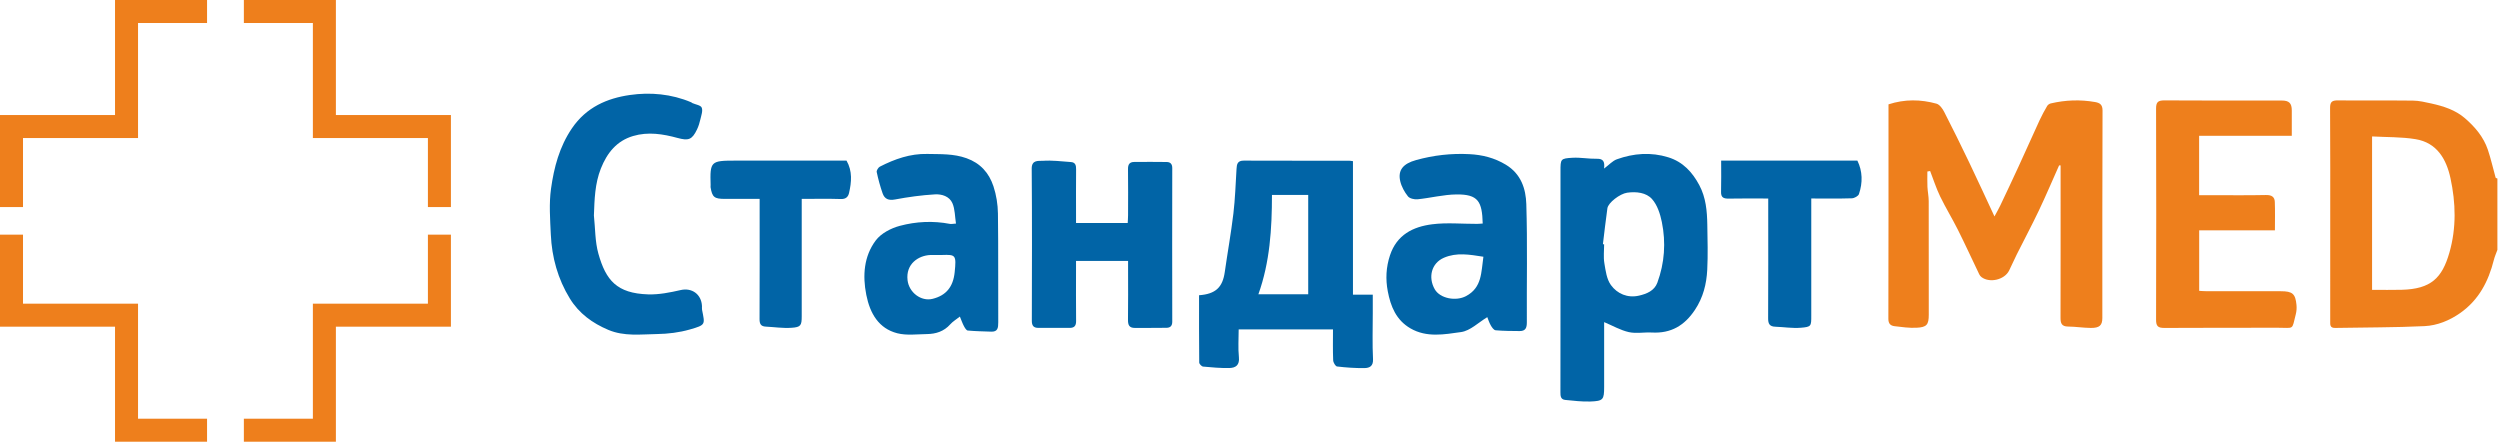 <?xml version="1.0" encoding="UTF-8"?> <svg xmlns="http://www.w3.org/2000/svg" width="514" height="91" viewBox="0 0 514 91" fill="none"><path d="M513.465 51.377C513.217 52.069 512.908 52.745 512.733 53.452C511.631 57.856 509.622 61.701 505.785 64.381C503.606 65.905 501.095 66.926 498.489 67.052C492.371 67.346 486.237 67.304 480.109 67.423C478.999 67.444 479.092 66.747 479.092 66.028C479.098 59.647 479.095 53.266 479.095 46.885C479.095 38.66 479.123 30.435 479.065 22.209C479.056 20.931 479.471 20.625 480.696 20.64C485.834 20.697 490.973 20.622 496.111 20.685C497.364 20.7 498.629 21 499.863 21.272C502.36 21.826 504.808 22.599 506.772 24.29C508.841 26.075 510.615 28.153 511.501 30.779C512.137 32.662 512.563 34.615 513.102 36.528C513.126 36.612 513.338 36.645 513.465 36.705V51.377ZM487.698 59.59C489.853 59.59 491.817 59.632 493.778 59.581C499.854 59.423 502.108 57.126 503.6 51.925C505.053 46.861 504.914 41.702 503.818 36.639C502.983 32.773 501.068 29.333 496.628 28.611C493.708 28.135 490.697 28.219 487.698 28.051V59.59Z" fill="#EE7F1C"></path><path d="M388.27 21.456C391.623 20.363 394.902 20.42 398.139 21.313C398.786 21.492 399.381 22.334 399.726 23.005C401.492 26.445 403.201 29.919 404.872 33.407C406.593 37 408.25 40.62 410.062 44.501C410.522 43.639 410.922 42.956 411.261 42.243C412.533 39.566 413.799 36.889 415.035 34.197C416.487 31.041 417.89 27.867 419.345 24.711C419.806 23.714 420.34 22.744 420.895 21.792C421.032 21.552 421.35 21.331 421.627 21.265C424.645 20.555 427.692 20.441 430.752 20.98C431.698 21.145 432.287 21.492 432.281 22.72C432.223 36.937 432.244 51.155 432.241 65.372C432.241 66.887 431.661 67.444 429.865 67.423C428.306 67.408 426.75 67.154 425.194 67.139C423.842 67.127 423.641 66.432 423.644 65.318C423.671 55.991 423.659 46.66 423.659 37.333C423.659 36.222 423.659 35.111 423.659 34.003C423.559 34.003 423.455 34.003 423.354 34C421.972 37.096 420.651 40.216 419.196 43.276C417.753 46.307 416.169 49.274 414.665 52.278C414.11 53.386 413.622 54.529 413.067 55.637C412.121 57.524 409.107 58.239 407.414 56.988C407.218 56.844 407.045 56.635 406.941 56.416C405.476 53.371 404.073 50.298 402.56 47.277C401.394 44.947 400.022 42.719 398.89 40.378C398.078 38.698 397.514 36.904 396.837 35.162C396.647 35.195 396.458 35.228 396.269 35.261C396.269 36.312 396.233 37.366 396.281 38.414C396.327 39.393 396.541 40.366 396.544 41.345C396.565 49.127 396.556 56.91 396.556 64.692C396.556 66.747 396.153 67.288 394.024 67.387C392.529 67.456 391.013 67.244 389.515 67.064C388.706 66.965 388.246 66.555 388.249 65.564C388.285 50.897 388.276 36.231 388.276 21.459L388.27 21.456Z" fill="#EE7F1C"></path><path d="M246.52 60.702C249.94 60.453 251.367 59.074 251.813 55.935C252.385 51.921 253.106 47.925 253.586 43.901C253.948 40.861 254.044 37.791 254.23 34.736C254.289 33.78 254.403 33.019 255.712 33.024C262.93 33.051 270.147 33.039 277.365 33.042C277.566 33.042 277.767 33.084 278.169 33.132V60.588H282.242C282.242 61.955 282.242 63.184 282.242 64.414C282.242 67.559 282.134 70.713 282.292 73.848C282.363 75.269 281.589 75.662 280.556 75.677C278.671 75.704 276.774 75.569 274.901 75.35C274.573 75.311 274.118 74.535 274.1 74.082C274.013 71.999 274.062 69.912 274.062 67.724H254.672C254.672 69.603 254.524 71.54 254.719 73.444C254.883 75.069 254.069 75.65 252.704 75.668C250.921 75.692 249.129 75.542 247.353 75.371C247.053 75.341 246.564 74.826 246.56 74.532C246.511 69.951 246.526 65.367 246.526 60.705L246.52 60.702ZM261.515 40.082C261.509 47.079 261.091 53.885 258.724 60.501H268.968V40.082H261.512H261.515Z" fill="#0164A6"></path><path d="M329.811 66.231C329.811 70.607 329.811 75.082 329.811 79.557C329.811 82.163 329.631 82.453 326.987 82.549C325.274 82.611 323.541 82.391 321.828 82.228C320.859 82.135 320.821 81.412 320.824 80.63C320.843 73.472 320.837 66.314 320.837 59.157C320.837 51.177 320.837 43.194 320.837 35.214C320.837 32.683 320.831 32.581 323.313 32.436C324.966 32.34 326.645 32.68 328.307 32.643C329.631 32.612 329.973 33.218 329.796 34.658C330.831 33.888 331.534 33.072 332.424 32.751C335.879 31.509 339.432 31.237 342.994 32.34C346.018 33.276 347.959 35.403 349.381 38.076C350.737 40.626 350.977 43.386 351.022 46.176C351.072 49.276 351.167 52.382 351.009 55.473C350.86 58.387 350.179 61.156 348.472 63.718C346.332 66.933 343.564 68.58 339.622 68.367C338.045 68.28 336.395 68.62 334.891 68.283C333.184 67.9 331.601 66.979 329.815 66.228L329.811 66.231ZM329.561 50.206C329.644 50.216 329.729 50.228 329.811 50.237C329.811 51.523 329.644 52.834 329.853 54.085C330.112 55.643 330.324 57.401 331.211 58.616C332.516 60.405 334.637 61.326 336.997 60.779C338.561 60.418 340.144 59.775 340.752 58.121C342.244 54.06 342.532 49.86 341.677 45.657C341.338 43.995 340.752 42.153 339.653 40.922C338.472 39.603 336.449 39.349 334.549 39.618C333.064 39.828 330.644 41.667 330.48 42.826C330.131 45.277 329.862 47.74 329.558 50.2L329.561 50.206Z" fill="#0164A6"></path><path d="M471.198 27.92H452.14V40.127C452.925 40.127 453.676 40.127 454.428 40.127C458.241 40.127 462.057 40.18 465.866 40.097C467.039 40.07 467.663 40.468 467.703 41.515C467.775 43.421 467.725 45.333 467.725 47.353H452.152V59.799C452.681 59.826 453.225 59.874 453.769 59.874C458.819 59.88 463.869 59.877 468.922 59.877C471.328 59.877 471.934 60.376 472.159 62.696C472.221 63.327 472.172 64 472.014 64.617C471.167 67.971 471.742 67.373 468.365 67.385C460.585 67.415 452.801 67.364 445.021 67.424C443.645 67.436 443.286 67.029 443.289 65.727C443.332 51.264 443.332 36.802 443.289 22.34C443.286 21.038 443.645 20.631 445.021 20.64C453.061 20.7 461.098 20.667 469.138 20.67C470.647 20.67 471.192 21.223 471.192 22.72C471.192 24.383 471.192 26.044 471.192 27.911L471.198 27.92Z" fill="#EE7F1C"></path><path d="M197.35 65.087C196.594 65.685 195.895 66.095 195.376 66.677C194.064 68.157 192.399 68.661 190.575 68.686C188.535 68.714 186.399 69.011 184.467 68.514C180.675 67.534 178.875 64.465 178.113 60.634C177.315 56.629 177.627 52.692 180.036 49.457C181.137 47.977 183.189 46.916 184.998 46.434C188.349 45.539 191.841 45.364 195.307 46.033C195.589 46.087 195.895 46.008 196.549 45.968C196.321 44.516 196.354 43.02 195.823 41.79C195.202 40.344 193.605 39.881 192.222 39.963C189.48 40.125 186.738 40.501 184.035 41.008C182.721 41.255 181.884 40.958 181.455 39.728C180.963 38.307 180.564 36.846 180.252 35.369C180.186 35.053 180.576 34.427 180.903 34.261C183.966 32.693 187.149 31.573 190.632 31.651C193.347 31.714 196.039 31.573 198.712 32.528C201.559 33.544 203.344 35.538 204.262 38.326C204.844 40.094 205.153 42.037 205.177 43.909C205.276 51.359 205.198 58.813 205.24 66.267C205.246 67.409 205.135 68.235 203.809 68.188C202.195 68.129 200.575 68.107 198.967 67.957C198.673 67.929 198.367 67.39 198.172 67.027C197.872 66.464 197.665 65.848 197.347 65.078L197.35 65.087ZM192.96 52.426C192.411 52.426 191.862 52.408 191.313 52.426C188.835 52.517 186.198 54.26 186.594 57.618C186.891 60.127 189.363 62.033 191.751 61.439C194.536 60.747 195.97 58.963 196.279 55.994C196.651 52.398 196.477 52.336 193.71 52.423C193.461 52.429 193.212 52.423 192.96 52.423V52.426Z" fill="#0164A6"></path><path d="M304.845 45.957C304.725 41.432 303.93 39.93 299.45 39.977C296.782 40.005 294.127 40.703 291.453 40.974C290.801 41.039 289.826 40.818 289.472 40.369C288.757 39.469 288.146 38.365 287.89 37.259C287.358 34.966 288.504 33.644 291.133 32.915C294.728 31.915 298.374 31.5 302.105 31.694C304.785 31.831 307.253 32.448 309.598 33.862C312.75 35.767 313.712 38.839 313.81 41.971C314.063 50.061 313.873 58.163 313.918 66.259C313.924 67.381 313.671 68.076 312.443 68.066C310.791 68.054 309.133 68.051 307.491 67.904C307.123 67.87 306.728 67.294 306.497 66.885C306.155 66.281 305.949 65.605 305.788 65.206C303.975 66.29 302.288 68.007 300.396 68.272C296.972 68.749 293.336 69.453 289.997 67.518C287.026 65.798 285.915 62.974 285.326 59.883C284.855 57.403 284.969 54.944 285.782 52.491C287.184 48.272 290.513 46.614 294.456 46.112C297.478 45.729 300.592 46.038 303.665 46.028C304.022 46.028 304.38 45.988 304.848 45.957H304.845ZM304.984 52.784C302.139 52.342 299.5 51.859 296.874 52.99C294.279 54.109 293.592 57.029 294.981 59.469C296.067 61.373 299.323 61.99 301.415 60.88C304.722 59.123 304.516 55.988 304.987 52.788L304.984 52.784Z" fill="#0164A6"></path><path d="M231.93 53.643H221.231C221.231 54.252 221.231 54.784 221.231 55.317C221.231 58.878 221.206 62.439 221.246 66.001C221.256 66.946 220.907 67.415 219.94 67.415C217.765 67.415 215.59 67.427 213.418 67.409C212.457 67.4 212.142 66.892 212.145 65.958C212.173 55.525 212.204 45.094 212.12 34.661C212.105 32.788 213.588 33.119 214.391 33.062C216.309 32.93 218.262 33.177 220.196 33.318C221.123 33.387 221.256 34.023 221.246 34.817C221.212 37.927 221.234 41.036 221.234 44.146C221.234 44.682 221.234 45.221 221.234 45.844H231.859C231.884 45.302 231.93 44.772 231.93 44.242C231.936 41.082 231.961 37.924 231.918 34.763C231.905 33.836 232.211 33.309 233.178 33.3C235.406 33.282 237.633 33.273 239.861 33.306C240.63 33.318 241.019 33.715 241.016 34.552C240.994 45.085 240.994 55.618 241.016 66.151C241.016 66.994 240.618 67.382 239.858 67.397C237.695 67.436 235.529 67.403 233.363 67.424C232.087 67.436 231.899 66.738 231.914 65.678C231.964 62.268 231.933 58.857 231.933 55.447C231.933 54.902 231.933 54.354 231.933 53.643H231.93Z" fill="#0164A6"></path><path d="M122.107 44.306C122.39 46.931 122.327 49.662 123.031 52.161C124.569 57.626 126.808 60.316 133.258 60.524C135.485 60.595 137.769 60.134 139.963 59.633C142.223 59.116 144.203 60.465 144.327 62.92C144.339 63.177 144.294 63.443 144.342 63.691C144.938 66.734 145.161 66.789 141.832 67.742C139.668 68.364 137.357 68.645 135.105 68.679C131.747 68.731 128.334 69.205 125.059 67.819C121.809 66.443 119.046 64.445 117.159 61.374C114.697 57.366 113.46 52.916 113.247 48.206C113.105 45.066 112.859 41.862 113.292 38.782C113.903 34.425 115.004 30.203 117.575 26.405C120.545 22.017 124.858 20.201 129.508 19.53C133.694 18.927 138.049 19.308 142.112 21.033C142.202 21.071 142.271 21.16 142.362 21.201C143.027 21.497 144.059 21.627 144.27 22.125C144.538 22.753 144.194 23.696 144.014 24.479C143.848 25.215 143.626 25.954 143.301 26.628C142.283 28.74 141.549 28.975 139.307 28.363C136.3 27.544 133.24 27.052 130.167 27.964C126.814 28.957 124.825 31.406 123.54 34.644C122.303 37.765 122.23 40.997 122.107 44.3V44.306Z" fill="#0164A6"></path><path d="M156.182 40.892C153.661 40.892 151.335 40.892 149.01 40.892C146.864 40.892 146.428 40.537 146.095 38.499C146.071 38.356 146.111 38.201 146.105 38.052C145.952 33.209 146.135 33.024 151.052 33.024C158.169 33.024 165.286 33.024 172.4 33.024H174.048C175.296 35.217 175.067 37.44 174.569 39.657C174.398 40.418 173.953 40.952 172.915 40.919C170.288 40.836 167.657 40.892 164.834 40.892V42.787C164.834 50.192 164.834 57.595 164.834 65C164.834 66.907 164.663 67.268 162.707 67.396C160.967 67.512 159.2 67.241 157.445 67.154C156.399 67.104 156.157 66.552 156.164 65.591C156.2 57.989 156.182 50.383 156.182 42.781V40.892Z" fill="#0164A6"></path><path d="M363.546 40.815C360.72 40.815 358.084 40.776 355.451 40.833C354.359 40.857 353.816 40.599 353.85 39.441C353.91 37.337 353.869 35.233 353.869 33.024H381.878C382.948 35.203 382.995 37.556 382.199 39.902C382.059 40.312 381.257 40.755 380.745 40.77C378.053 40.857 375.354 40.809 372.397 40.809V42.62C372.397 50.045 372.397 57.47 372.397 64.896C372.397 67.059 372.41 67.206 370.244 67.386C368.522 67.529 366.763 67.233 365.019 67.176C363.793 67.137 363.521 66.533 363.528 65.437C363.571 57.913 363.549 50.386 363.549 42.862V40.806L363.546 40.815Z" fill="#0164A6"></path><path d="M4.73 62.435H28.38V86.086H42.57V90.816H23.649V86.086H23.65V67.165H0V48.244H4.73V62.435ZM92.708 67.165H69.058V90.816H50.138V86.086H64.328V62.435H87.978V48.244H92.708V67.165ZM42.57 4.73H28.38V28.381H4.73V42.571H0V23.651H23.65V4.73H23.649V0H42.57V4.73ZM69.058 23.651H92.708V42.571H87.978V28.381H64.328V4.73H50.138V0H69.058V23.651Z" fill="#EE7F1C"></path></svg> 